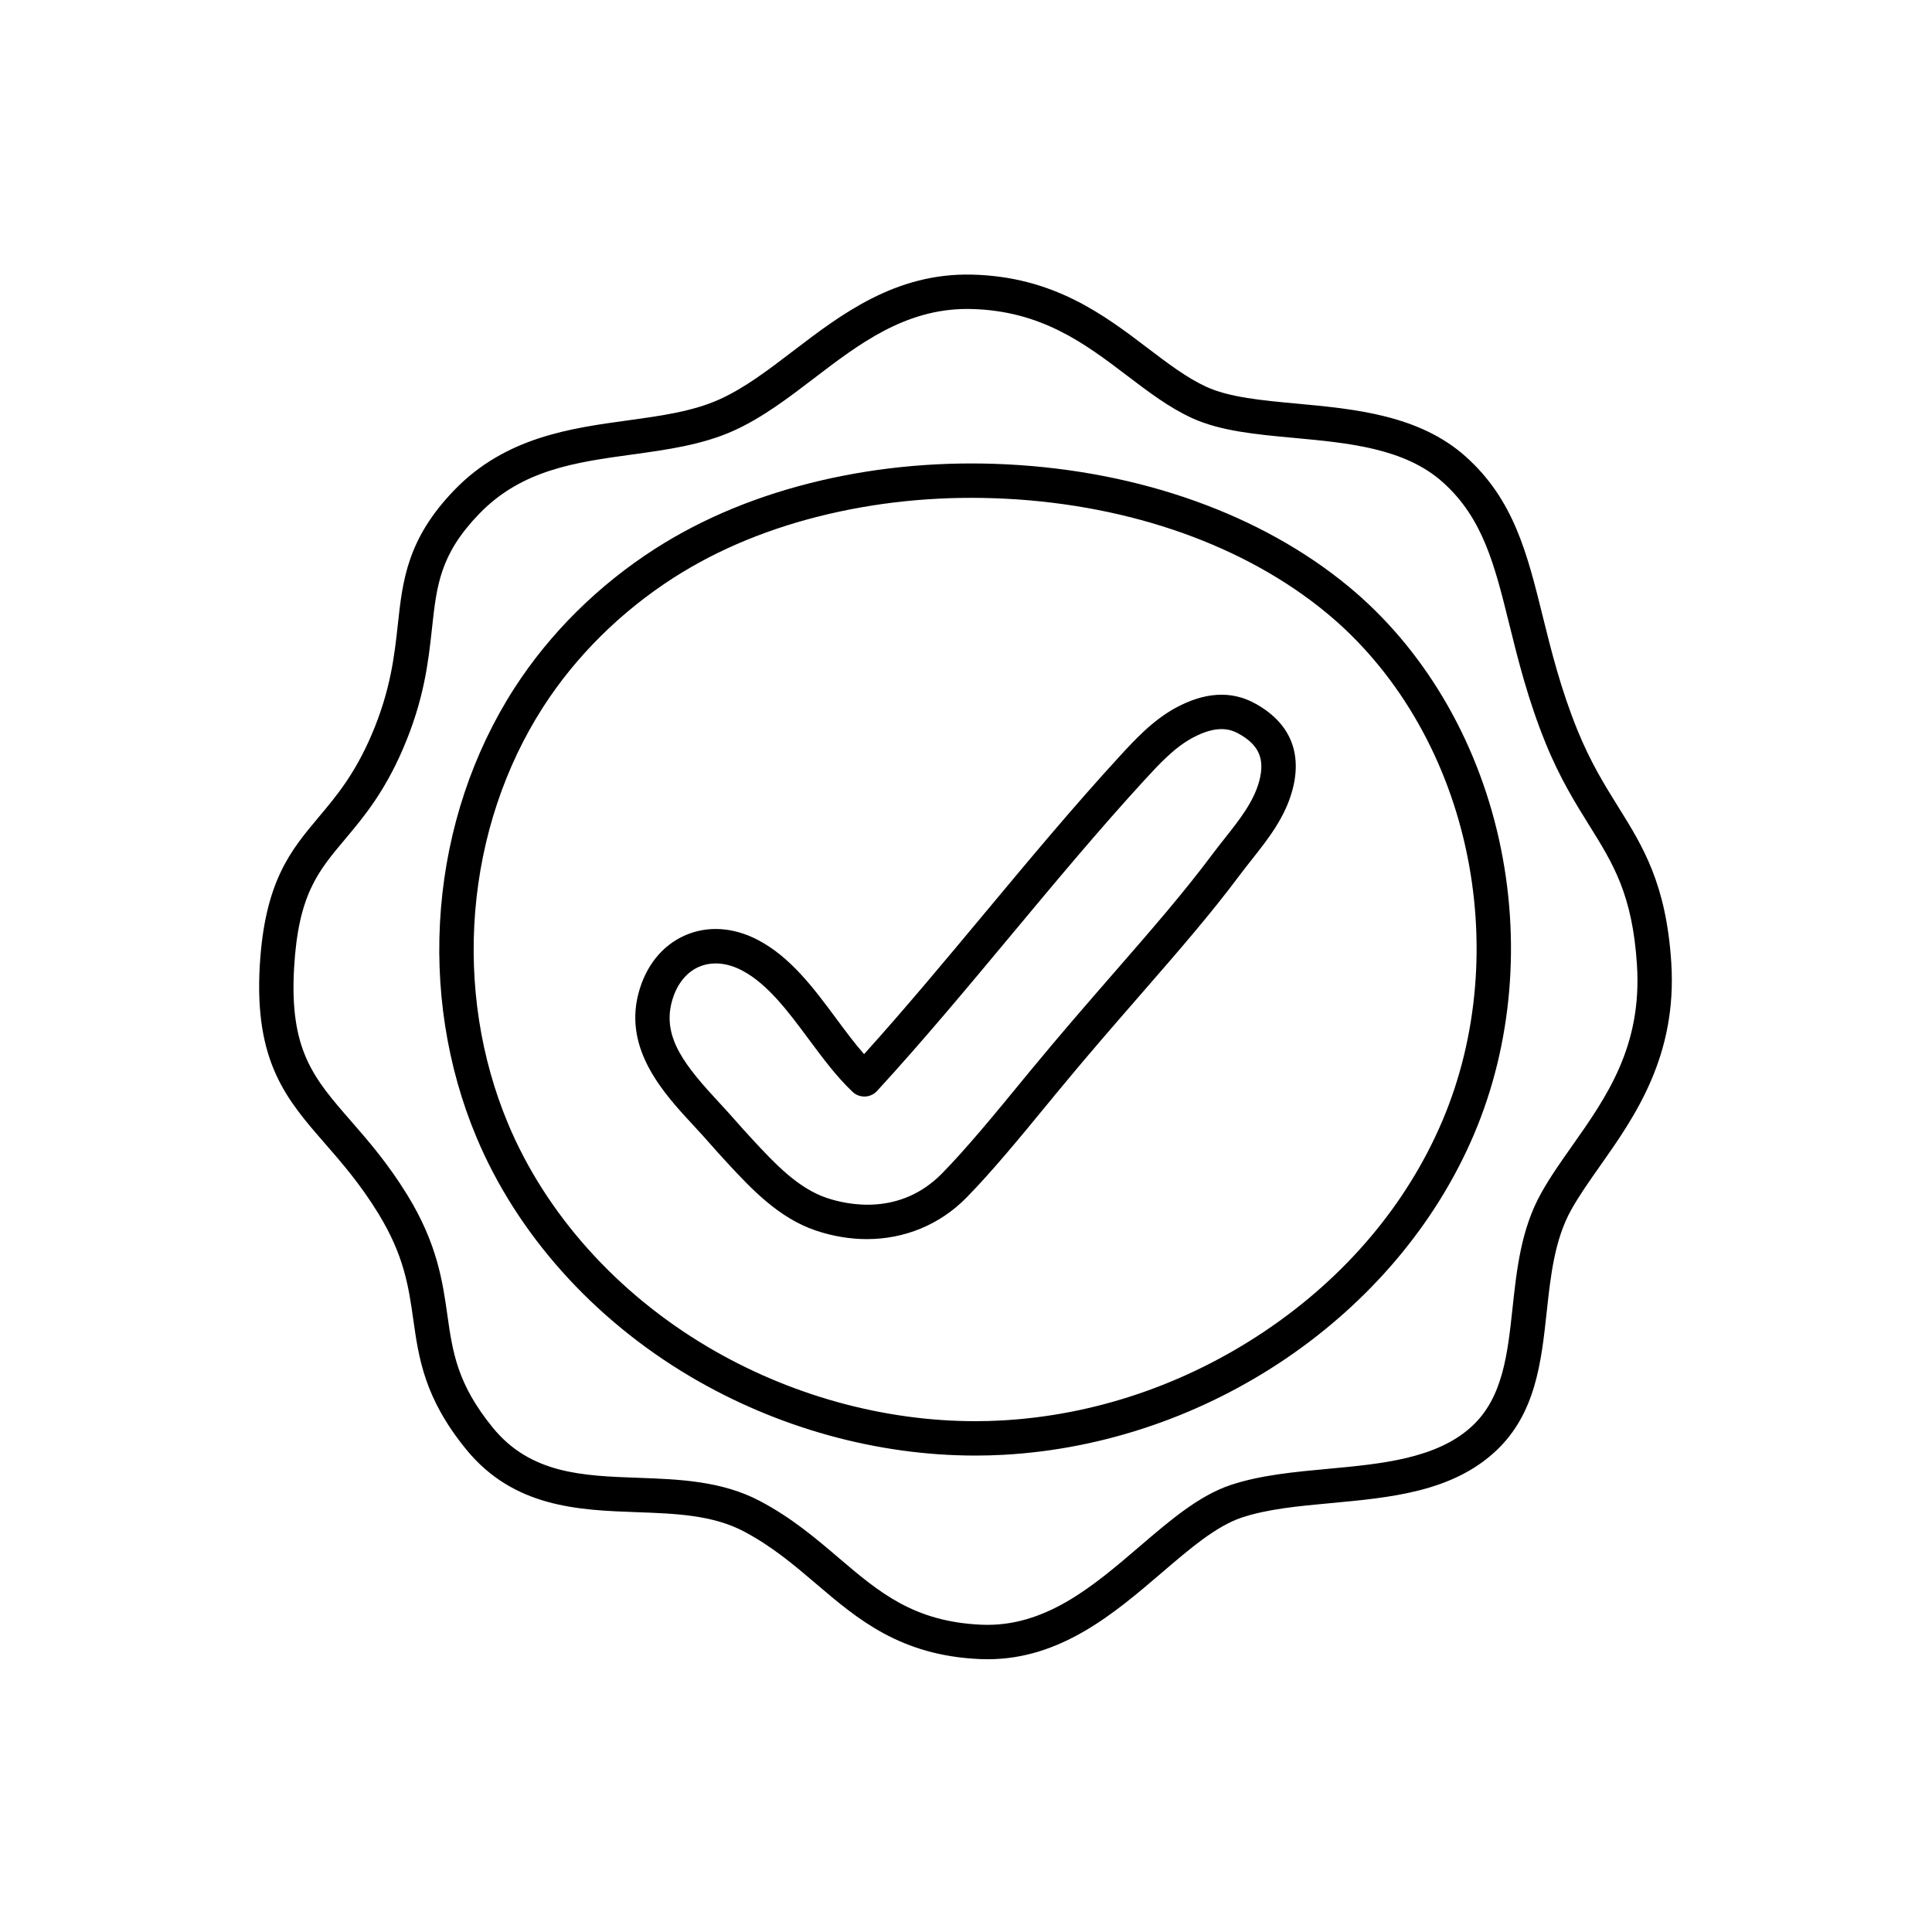 <svg version="1.0" preserveAspectRatio="xMidYMid meet" height="1080" viewBox="0 0 810 810" zoomAndPan="magnify" width="1080" xmlns:xlink="http://www.w3.org/1999/xlink" xmlns="http://www.w3.org/2000/svg"><defs><clipPath id="7cd6497208"><path clip-rule="nonzero" d="M 108 115 L 701 115 L 701 695.641 L 108 695.641 Z M 108 115"></path></clipPath></defs><rect fill-opacity="1" height="972" y="-81" fill="#ffffff" width="972" x="-81"></rect><rect fill-opacity="1" height="972" y="-81" fill="#ffffff" width="972" x="-81"></rect><g clip-path="url(#7cd6497208)"><path fill-rule="nonzero" fill-opacity="1" d="M 289.328 577.066 C 325.781 598.648 367.816 610.254 408.902 610.254 C 412.828 610.254 416.742 610.148 420.645 609.938 C 506.469 605.246 585.762 551.281 617.953 475.648 C 634.055 437.82 637.785 393.879 628.461 351.922 C 618.988 309.301 596.57 271.629 565.34 245.848 C 528.848 215.723 478.09 197.559 422.418 194.695 C 395.664 193.32 369.387 195.582 344.324 201.418 C 318.277 207.48 294.832 217.125 274.633 230.082 C 250.812 245.367 230.395 265.613 215.586 288.633 C 198.238 315.598 187.621 347.461 184.875 380.77 C 182.148 413.879 187.301 447.094 199.77 476.82 C 216.766 517.336 248.574 552.938 289.328 577.066 Z M 199.246 381.953 C 201.797 350.992 211.637 321.422 227.711 296.434 C 241.406 275.141 260.324 256.395 282.418 242.219 C 301.227 230.152 323.152 221.148 347.59 215.461 C 371.344 209.93 396.27 207.789 421.68 209.094 C 474.281 211.801 522.043 228.801 556.164 256.969 C 584.93 280.715 605.609 315.551 614.387 355.051 C 623.066 394.094 619.621 434.918 604.688 470 C 589.809 504.961 564.062 535.438 530.23 558.137 C 496.938 580.477 458.77 593.41 419.855 595.539 C 416.207 595.738 412.551 595.836 408.879 595.836 C 370.363 595.836 330.914 584.93 296.672 564.66 C 258.562 542.098 228.871 508.922 213.062 471.242 C 201.484 443.641 196.707 412.766 199.242 381.953 Z M 158.492 508.551 C 169.465 526.387 171.324 539.496 173.293 553.371 C 175.582 569.5 177.945 586.176 195.395 607.602 C 215.367 632.129 242.73 633.117 266.875 633.984 C 283.289 634.574 298.789 635.133 311.961 642.105 C 323.84 648.398 333.227 656.398 342.301 664.133 C 359.594 678.871 377.473 694.109 410.824 695.574 C 411.914 695.621 412.996 695.645 414.066 695.645 C 444.734 695.645 467.238 676.367 487.172 659.293 C 498.871 649.273 509.918 639.812 520.594 636.254 C 531.414 632.645 544.383 631.445 558.113 630.172 C 583.047 627.859 608.832 625.473 627.16 608.312 C 643.855 592.684 646.199 571.016 648.461 550.062 C 650.07 535.172 651.734 519.773 658.723 507.258 C 662.082 501.242 666.367 495.152 670.91 488.707 C 685.309 468.266 703.23 442.824 700.684 403.496 C 698.551 370.559 688.82 354.938 678.523 338.398 C 672.797 329.203 666.875 319.699 661.363 306.141 C 654.344 288.883 650.324 272.625 646.773 258.285 C 640.289 232.082 634.691 209.453 614.461 191.387 C 594.953 173.965 567.777 171.449 543.801 169.23 C 529.168 167.879 515.352 166.602 505.699 162.145 C 497.543 158.379 489.66 152.391 481.32 146.055 C 462.73 131.934 441.66 115.93 407.43 115.133 C 375.449 114.395 352.676 131.766 332.609 147.09 C 322.129 155.098 312.23 162.656 301.676 167.426 C 290.422 172.508 277.164 174.332 263.129 176.262 C 239.125 179.562 211.918 183.305 190.562 205.379 C 170.703 225.906 168.801 243.367 166.789 261.852 C 165.375 274.809 163.777 289.492 155.719 308.234 C 148.637 324.707 140.965 333.84 133.543 342.672 C 121.926 356.504 110.949 369.566 108.906 404.965 C 106.578 445.383 120.285 461.109 136.156 479.316 C 143.086 487.27 150.941 496.281 158.492 508.551 Z M 123.297 405.797 C 125.062 375.176 133.25 365.434 144.578 351.949 C 152.293 342.766 161.039 332.355 168.961 313.93 C 177.871 293.203 179.594 277.375 181.117 263.414 C 183.078 245.398 184.496 232.383 200.922 215.406 C 218.812 196.91 241.293 193.82 265.094 190.547 C 279.527 188.562 294.449 186.508 307.609 180.566 C 319.664 175.117 330.691 166.699 341.355 158.551 C 360.043 144.277 379.352 129.531 405.477 129.531 C 406.012 129.531 406.555 129.535 407.094 129.551 C 436.66 130.234 454.93 144.113 472.598 157.539 C 481.586 164.363 490.07 170.809 499.656 175.234 C 511.559 180.73 526.574 182.117 542.473 183.59 C 565.293 185.699 588.895 187.883 604.859 202.141 C 621.766 217.242 626.625 236.883 632.777 261.746 C 636.445 276.562 640.602 293.352 648.008 311.57 C 653.988 326.273 660.52 336.766 666.285 346.02 C 676.406 362.27 684.398 375.105 686.297 404.426 C 688.516 438.68 673.574 459.891 659.125 480.402 C 654.359 487.164 649.859 493.551 646.137 500.227 C 637.715 515.305 635.891 532.184 634.129 548.512 C 632.055 567.691 630.098 585.809 617.309 597.785 C 602.586 611.57 579.301 613.727 556.781 615.812 C 542.84 617.105 528.426 618.441 516.035 622.57 C 502.684 627.023 490.594 637.379 477.797 648.34 C 458.285 665.055 438.117 682.332 411.457 681.168 C 383.051 679.918 368.5 667.516 351.648 653.156 C 341.98 644.914 331.984 636.395 318.703 629.359 C 302.609 620.84 284.707 620.195 267.391 619.57 C 244.262 618.742 222.414 617.953 206.566 598.496 C 191.652 580.18 189.758 566.816 187.562 551.344 C 185.57 537.301 183.312 521.387 170.766 500.992 C 162.59 487.703 154.316 478.215 147.02 469.84 C 131.535 452.074 121.305 440.34 123.297 405.797 Z M 298.055 479.93 C 300 482.133 302.012 484.41 305.363 488.016 C 314.742 498.113 326.414 510.68 342.102 515.934 C 349.258 518.328 356.441 519.504 363.43 519.504 C 379.18 519.504 393.938 513.531 405.148 502.152 C 415.844 491.293 428.449 475.934 438.578 463.594 C 440.105 461.734 441.582 459.934 443.004 458.211 C 455.574 442.957 467.074 429.754 478.191 416.984 C 493.914 398.926 507.492 383.332 519.73 366.941 C 521.328 364.801 522.984 362.711 524.734 360.496 C 531.609 351.805 538.719 342.816 541.824 331.332 C 546.148 315.363 540.645 302.723 525.914 294.777 C 516.145 289.512 505.059 290.168 492.965 296.734 C 483.246 302.012 475.762 310.164 469.16 317.355 C 450.145 338.066 431.211 360.789 412.895 382.762 C 396.363 402.598 379.32 423.051 362.266 441.957 C 358.316 437.453 354.52 432.332 350.566 427.008 C 341.18 414.352 331.473 401.266 317.758 394.082 C 307.449 388.684 296.566 388.012 287.121 392.195 C 277.555 396.43 270.645 405.086 267.656 416.566 C 261.465 440.332 278.535 458.707 291 472.121 C 294.223 475.59 296.086 477.699 298.055 479.93 Z M 281.605 420.199 C 283.465 413.062 287.496 407.801 292.957 405.379 C 295.16 404.402 297.547 403.918 300.039 403.918 C 303.59 403.918 307.348 404.906 311.074 406.855 C 321.863 412.508 330.57 424.246 338.992 435.598 C 344.727 443.328 350.656 451.324 357.438 457.754 C 358.836 459.086 360.723 459.789 362.645 459.727 C 364.574 459.66 366.398 458.82 367.703 457.398 C 386.719 436.691 405.656 413.969 423.969 391.992 C 442.172 370.148 460.996 347.562 479.777 327.109 C 485.902 320.438 492.238 313.535 499.844 309.406 C 510.035 303.871 515.699 305.652 519.074 307.469 C 527.805 312.18 530.449 318.188 527.914 327.562 C 525.578 336.191 519.676 343.648 513.43 351.547 C 511.695 353.742 509.898 356.012 508.18 358.312 C 496.27 374.27 482.855 389.676 467.32 407.516 C 456.141 420.355 444.578 433.633 431.879 449.039 C 430.457 450.766 428.973 452.574 427.438 454.445 C 417.496 466.559 405.117 481.637 394.883 492.031 C 377.254 509.926 355.301 505.145 346.68 502.258 C 334.477 498.172 324.621 487.562 315.926 478.199 C 312.695 474.727 310.832 472.617 308.859 470.383 C 306.918 468.184 304.91 465.906 301.562 462.305 C 287.422 447.082 277.711 435.152 281.605 420.199 Z M 281.605 420.199" fill="#000000"></path></g></svg>